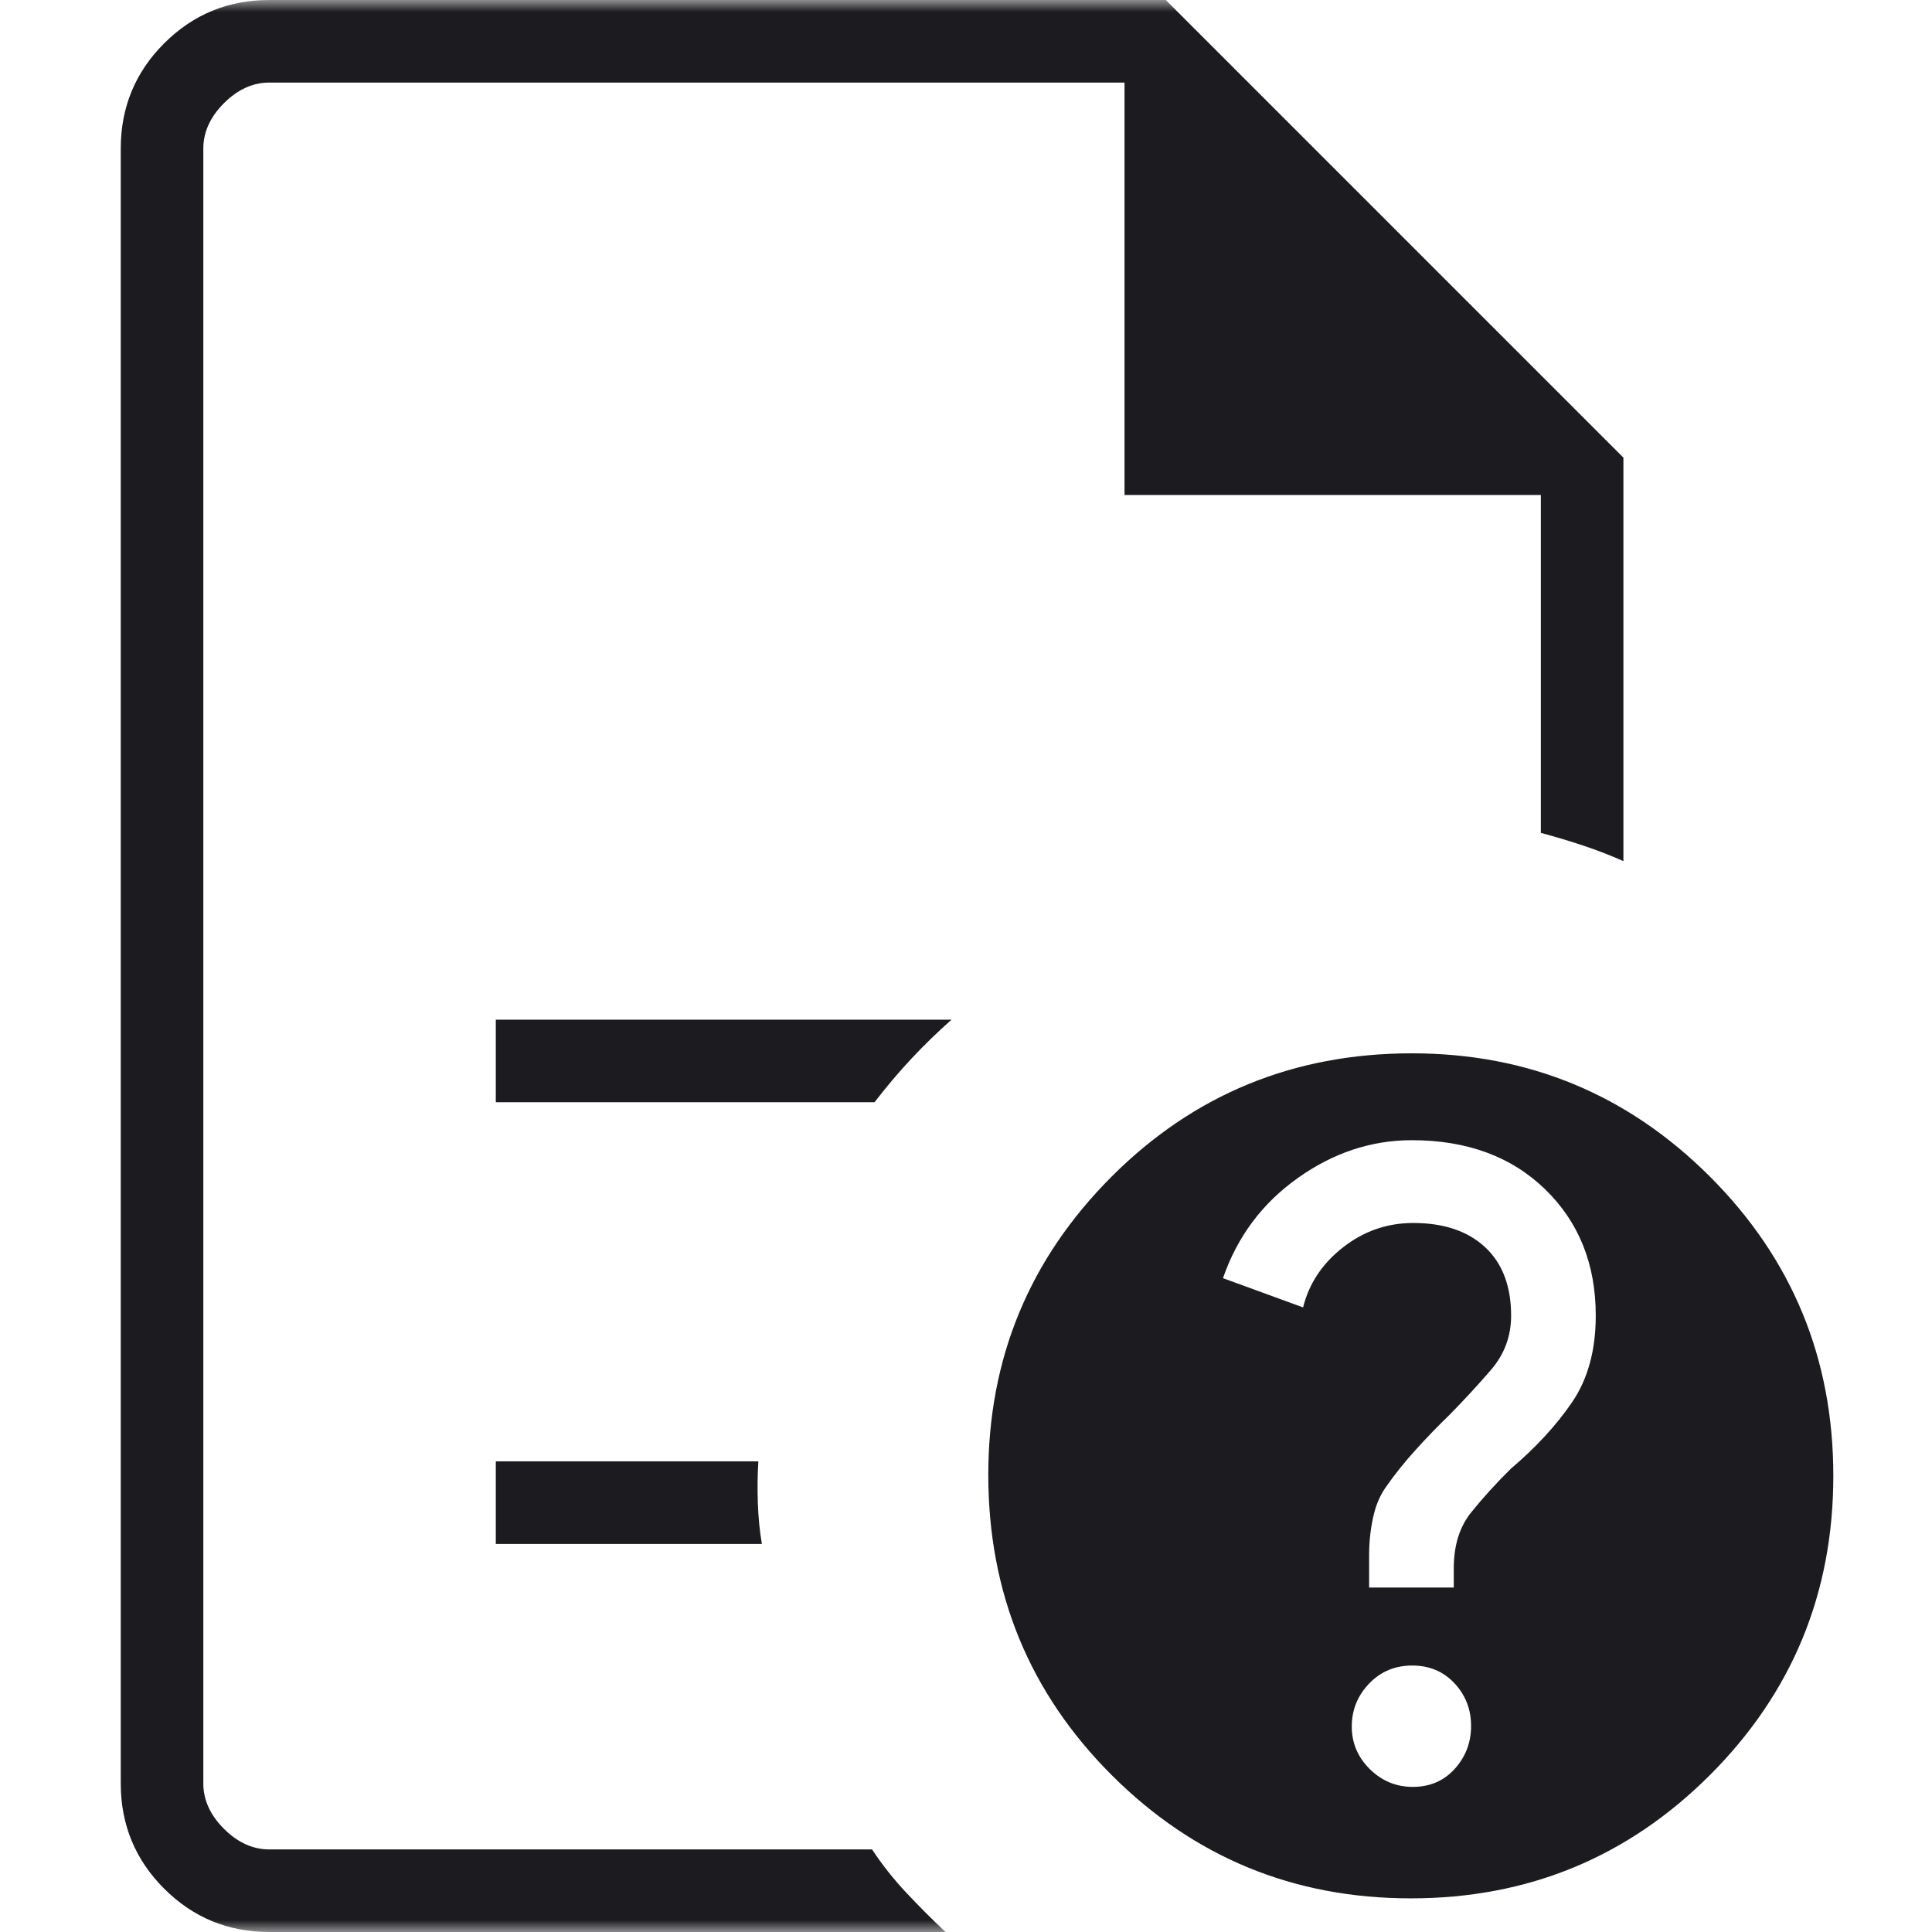<svg width="80" height="80" viewBox="0 0 80 80" fill="none" xmlns="http://www.w3.org/2000/svg">
<mask id="mask0_11415_83303" style="mask-type:alpha" maskUnits="userSpaceOnUse" x="0" y="0" width="80" height="80">
<rect width="80" height="80" fill="#D9D9D9"/>
</mask>
<g mask="url(#mask0_11415_83303)">
<path d="M8.419 3.419V34.487V34.042V76.581V3.419ZM20.53 45.641H36.214C36.698 45.008 37.206 44.407 37.739 43.838C38.272 43.268 38.827 42.73 39.402 42.222H20.53V45.641ZM20.53 63.931H31.547C31.456 63.39 31.4 62.821 31.38 62.222C31.36 61.624 31.367 61.054 31.402 60.513H20.53V63.931ZM11.153 80C9.446 80 7.993 79.401 6.796 78.204C5.599 77.007 5 75.554 5 73.847V6.153C5 4.446 5.599 2.993 6.796 1.796C7.993 0.599 9.446 0 11.153 0H48.273L67.222 18.949V35.658C66.698 35.424 66.151 35.212 65.581 35.021C65.011 34.831 64.419 34.653 63.803 34.487V20.496H46.564V3.419H11.153C10.47 3.419 9.843 3.704 9.273 4.273C8.704 4.843 8.419 5.47 8.419 6.153V73.847C8.419 74.53 8.704 75.157 9.273 75.727C9.843 76.296 10.47 76.581 11.153 76.581H36.111C36.527 77.214 37.003 77.815 37.539 78.385C38.074 78.954 38.613 79.493 39.153 80H11.153ZM58.461 43.616C63.286 43.616 67.401 45.318 70.807 48.723C74.212 52.129 75.914 56.258 75.914 61.111C75.914 65.964 74.212 70.093 70.807 73.499C67.401 76.904 63.272 78.607 58.419 78.607C53.566 78.607 49.437 76.905 46.031 73.501C42.626 70.098 40.923 65.954 40.923 61.069C40.923 56.244 42.625 52.129 46.028 48.723C49.431 45.318 53.576 43.616 58.461 43.616ZM58.499 73.991C59.209 73.991 59.789 73.742 60.239 73.243C60.689 72.745 60.914 72.153 60.914 71.467C60.914 70.781 60.686 70.193 60.228 69.702C59.769 69.211 59.185 68.966 58.476 68.966C57.765 68.966 57.171 69.215 56.692 69.713C56.214 70.213 55.974 70.805 55.974 71.491C55.974 72.176 56.224 72.764 56.722 73.256C57.221 73.746 57.813 73.991 58.499 73.991ZM56.692 65.736H60.197V64.946C60.197 63.996 60.437 63.222 60.919 62.624C61.4 62.026 61.944 61.427 62.549 60.828C63.607 59.928 64.46 59.002 65.107 58.047C65.753 57.093 66.077 55.903 66.077 54.479C66.077 52.346 65.378 50.602 63.981 49.247C62.585 47.891 60.745 47.213 58.461 47.213C56.78 47.213 55.205 47.736 53.736 48.782C52.265 49.827 51.234 51.209 50.641 52.926L53.958 54.137C54.204 53.146 54.757 52.315 55.617 51.646C56.476 50.976 57.443 50.641 58.519 50.641C59.784 50.641 60.776 50.975 61.494 51.643C62.213 52.312 62.572 53.257 62.572 54.479C62.572 55.332 62.293 56.081 61.736 56.727C61.177 57.373 60.613 57.985 60.042 58.564C59.564 59.026 59.09 59.516 58.62 60.035C58.15 60.553 57.729 61.08 57.359 61.616C57.12 61.963 56.949 62.385 56.847 62.88C56.744 63.375 56.692 63.876 56.692 64.384V65.736Z" fill="#1C1B1F"/>
</g>
</svg>
